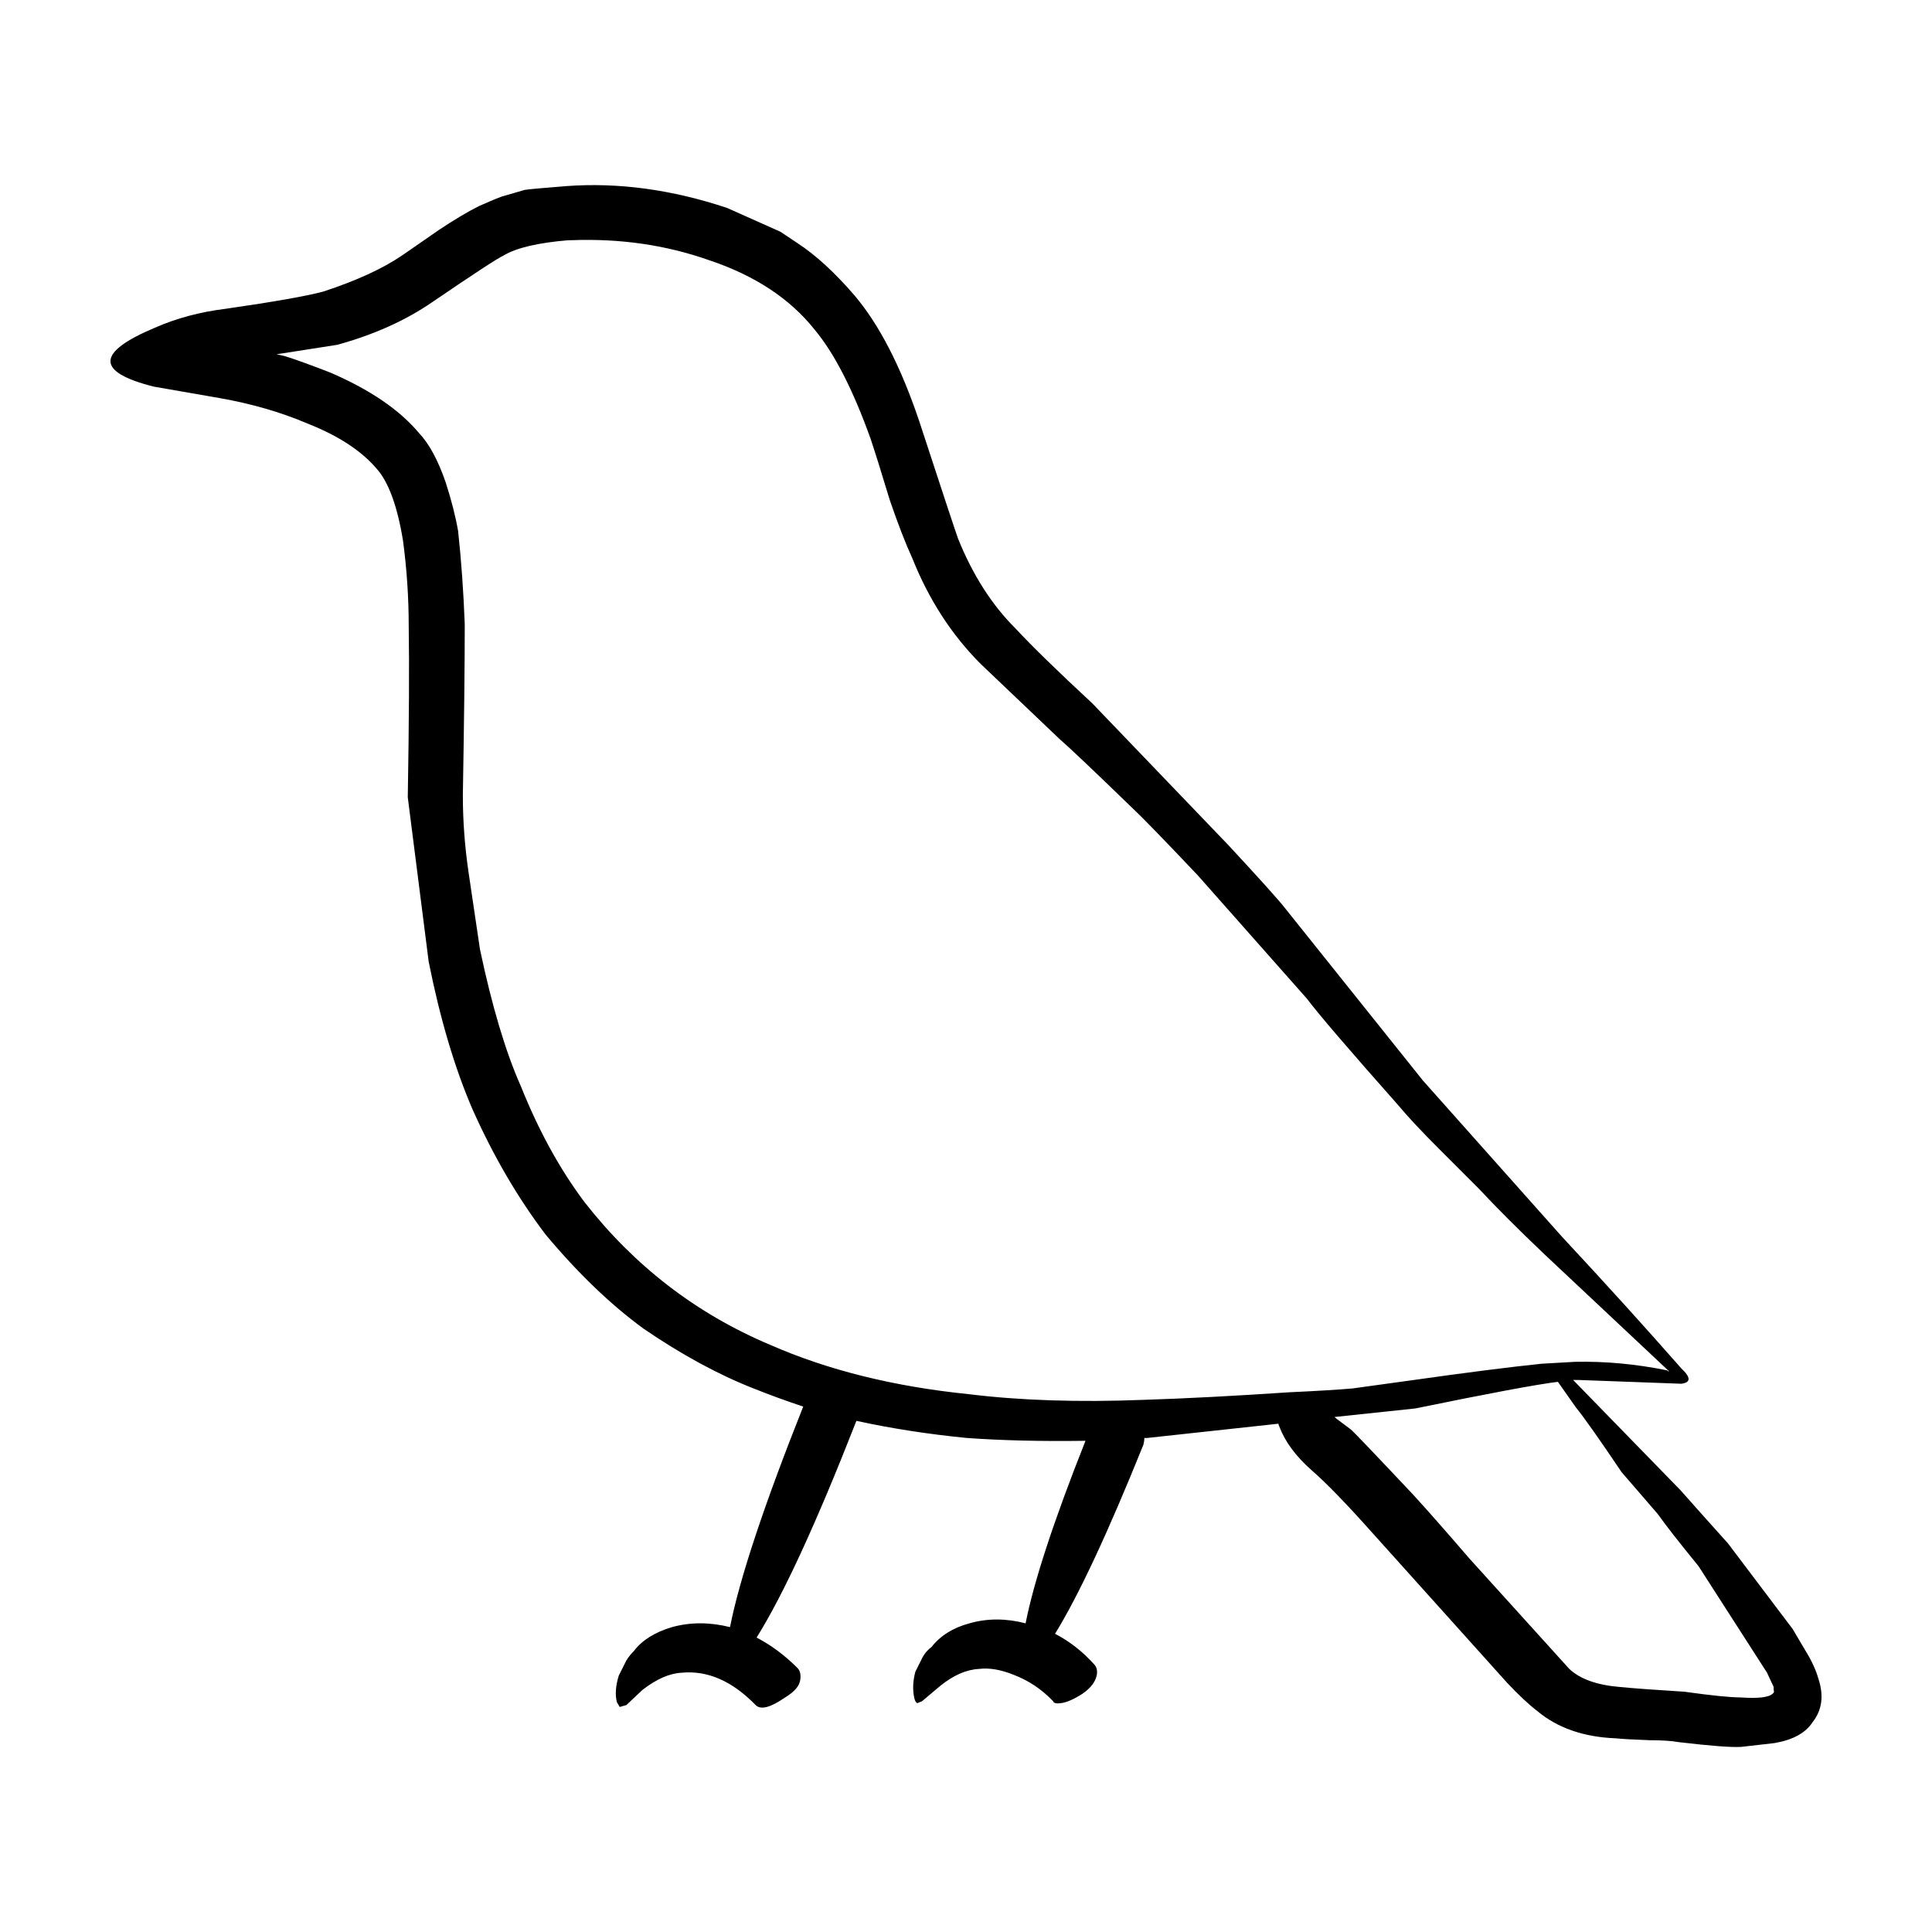 <?xml version="1.0" encoding="UTF-8"?>
<!-- Uploaded to: ICON Repo, www.svgrepo.com, Generator: ICON Repo Mixer Tools -->
<svg fill="#000000" width="800px" height="800px" version="1.1" viewBox="144 144 512 512" xmlns="http://www.w3.org/2000/svg">
 <path d="m613.79 592.82c0.332-0.168 0.418-0.504 0.25-1.008v-0.754l-1.762-3.777-18.137-28.215c-5.211-6.383-8.816-11.004-10.832-13.855l-9.574-11.082c-5.879-8.73-9.906-14.445-12.09-17.129l-4.785-6.801c-5.543 0.672-18.137 3.023-37.785 7.055l-21.41 2.266c0.336 0.332 0.754 0.672 1.258 1.008l3.023 2.266c0.336 0.168 5.879 5.965 16.625 17.383 3.691 4.031 8.645 9.656 14.863 16.879l26.449 29.223c2.856 2.684 7.305 4.281 13.352 4.785 3.359 0.336 9.07 0.754 17.129 1.258 7.219 1.008 12.176 1.512 14.863 1.512 4.699 0.332 7.551-0.004 8.562-1.012zm-180.37-262.48 36.023 37.535c8.73 9.406 13.855 15.113 15.367 17.129l36.273 45.344 36.777 41.312c11.422 12.258 22 23.93 31.738 35.016 2.519 2.352 2.519 3.691 0 4.031-4.535-0.168-13.684-0.504-27.457-1.008h-1.258l28.465 29.223c2.519 2.852 6.715 7.559 12.594 14.105l17.129 22.672 3.273 5.543c1.676 2.684 2.856 5.203 3.527 7.559 1.512 4.535 1.008 8.398-1.512 11.586-1.848 2.856-5.211 4.707-10.078 5.543l-8.816 1.008c-2.519 0.168-8.062-0.25-16.625-1.258-1.848-0.336-4.367-0.504-7.559-0.504-4.535-0.168-7.559-0.336-9.07-0.504-8.566-0.332-15.531-2.769-20.906-7.305-2.188-1.676-4.785-4.109-7.809-7.305l-35.77-39.801c-6.883-7.727-12.258-13.266-16.121-16.625-4.195-3.691-7.055-7.559-8.566-11.586-0.168-0.336-0.25-0.59-0.25-0.754l-34.762 3.777h-0.754c0 0.504-0.086 1.09-0.25 1.762-9.406 23.348-17.215 40.055-23.426 50.129 3.863 2.016 7.305 4.707 10.328 8.062 0.672 0.672 0.926 1.594 0.754 2.769-0.332 1.848-1.594 3.527-3.777 5.039-2.348 1.512-4.281 2.352-5.793 2.519-1.176 0.172-1.848 0-2.016-0.504-3.023-3.188-6.551-5.543-10.578-7.055-3.359-1.344-6.383-1.848-9.07-1.512-3.359 0.168-6.801 1.676-10.328 4.535l-4.785 4.031-1.258 0.504c-0.336-0.168-0.59-0.59-0.754-1.258-0.504-2.18-0.418-4.535 0.25-7.055l1.512-3.023c0.676-1.512 1.598-2.684 2.769-3.527 2.352-3.023 5.707-5.125 10.078-6.297 4.699-1.344 9.656-1.344 14.863 0 2.188-11.082 7.473-27.207 15.871-48.367-11.754 0.168-22.254-0.086-31.488-0.754-10.246-1.008-19.984-2.519-29.223-4.535-10.578 27.039-19.398 46.184-26.449 57.434 3.863 2.016 7.473 4.699 10.832 8.062 0.676 0.676 0.926 1.676 0.754 3.023-0.172 1.676-1.512 3.273-4.031 4.785-3.863 2.684-6.465 3.359-7.809 2.016-6.211-6.383-12.762-9.234-19.648-8.566-3.188 0.172-6.637 1.676-10.328 4.535l-4.281 4.031-1.762 0.504-0.754-1.258c-0.504-2.016-0.332-4.367 0.504-7.055l1.512-3.023c0.504-1.176 1.344-2.352 2.519-3.527 2.18-2.852 5.543-4.953 10.078-6.297 4.867-1.344 9.992-1.344 15.367 0 2.519-12.762 8.984-32.242 19.398-58.441-4.535-1.512-8.902-3.102-13.098-4.785-9.406-3.691-19.145-8.984-29.223-15.871-8.73-6.383-17.383-14.695-25.945-24.938-7.387-9.738-13.855-20.824-19.398-33.25-4.707-10.918-8.566-23.93-11.586-39.047l-5.543-43.578c0.336-19.984 0.418-35.102 0.25-45.344 0-7.559-0.504-15.113-1.512-22.672-1.512-9.234-3.863-15.617-7.055-19.145-4.031-4.707-10.078-8.652-18.137-11.84-7.055-3.023-14.863-5.289-23.426-6.801l-17.383-3.023c-15.453-3.863-15.367-9.07 0.25-15.617 5.707-2.519 12.004-4.195 18.895-5.039 12.762-1.848 21.328-3.359 25.695-4.535 8.73-2.852 15.703-6.047 20.906-9.574 2.188-1.512 5.457-3.777 9.824-6.801 4.031-2.684 7.559-4.785 10.578-6.297 3.023-1.344 5.039-2.18 6.047-2.519l6.047-1.762c1.008-0.168 4.699-0.504 11.082-1.008 13.77-1.008 27.961 0.922 42.57 5.793l14.105 6.297 4.535 3.023c4.871 3.188 9.91 7.809 15.113 13.855 6.551 7.723 12.262 18.809 17.129 33.25 6.211 18.977 9.656 29.387 10.328 31.234 3.863 9.574 8.902 17.469 15.113 23.68 4.527 4.863 11.328 11.492 20.398 19.891zm27.965 45.594c-9.07-9.574-14.781-15.453-17.129-17.633-10.578-10.242-17.043-16.375-19.398-18.391l-20.906-19.902c-7.727-7.723-13.77-17.043-18.137-27.961-1.848-4.031-3.863-9.234-6.047-15.617-2.18-7.227-3.863-12.594-5.039-16.121-4.699-13.098-9.656-22.758-14.863-28.969-6.551-8.227-15.871-14.359-27.961-18.391-11.422-4.031-23.594-5.793-36.527-5.289h-0.754c-8.062 0.672-13.77 2.016-17.129 4.031-1.512 0.672-7.809 4.785-18.895 12.344-7.055 4.867-15.453 8.645-25.191 11.336l-16.121 2.519c0.84 0.168 1.598 0.332 2.266 0.504 2.684 0.84 6.629 2.266 11.84 4.281 10.578 4.535 18.477 9.91 23.68 16.121 2.691 2.852 5.039 7.219 7.055 13.098 1.512 4.699 2.606 8.984 3.273 12.848 0.84 7.723 1.426 15.957 1.762 24.688 0 10.746-0.168 25.859-0.504 45.344 0 6.715 0.504 13.523 1.512 20.402l3.023 20.402c3.188 15.113 6.801 27.207 10.832 36.273 4.707 11.754 10.328 22 16.879 30.73 13.266 16.965 29.641 29.559 49.121 37.785 15.281 6.715 32.832 11.082 52.648 13.098 13.602 1.676 29.055 2.188 46.352 1.512 10.746-0.336 23.68-1.008 38.793-2.016 7.219-0.332 12.762-0.672 16.625-1.008l14.609-2.016c15.453-2.188 27.293-3.691 35.52-4.535l8.816-0.504c8.062-0.172 16.203 0.59 24.434 2.266l0.25 0.25h0.25l-33-30.984c-7.055-6.715-12.848-12.508-17.383-17.383l-10.328-10.328c-4.871-4.867-8.566-8.816-11.082-11.84-13.098-14.781-21.16-24.184-24.184-28.215z" fill-rule="evenodd"/>
</svg>